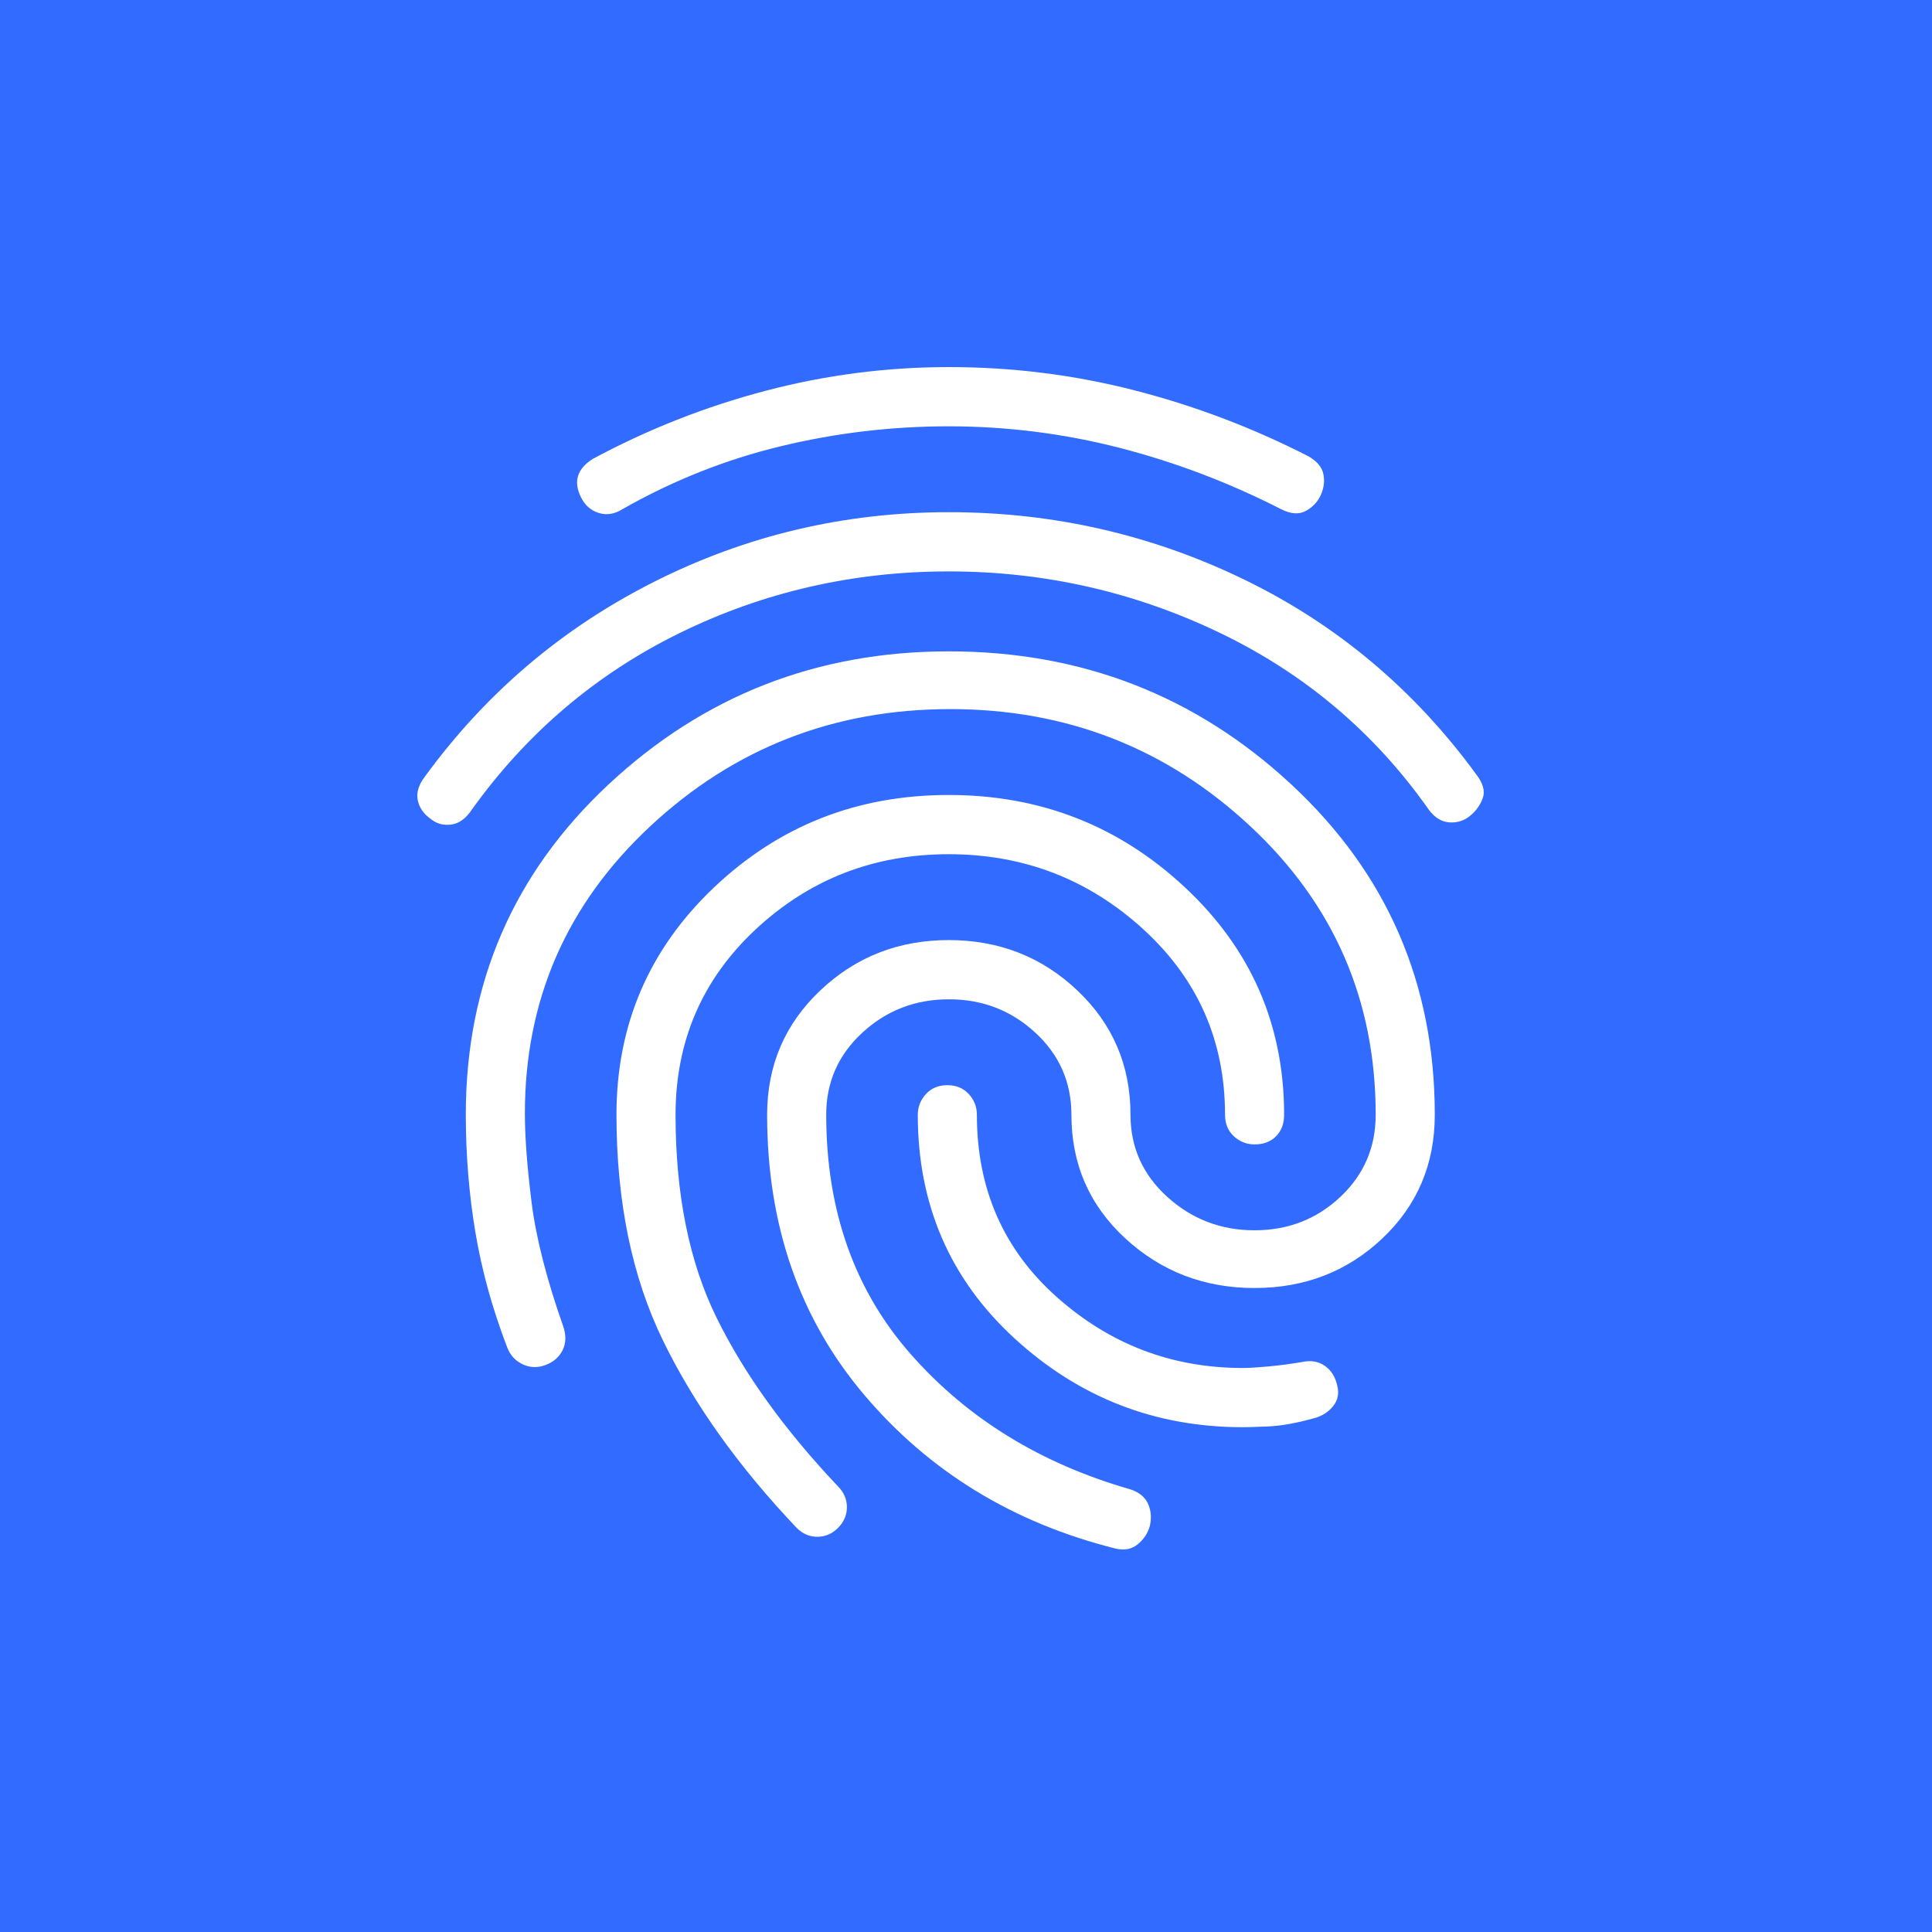 <svg width="500" height="500" viewBox="0 0 500 500" fill="none" xmlns="http://www.w3.org/2000/svg">
<rect width="500" height="500" fill="url(#paint0_linear_3484_374)"/>
<path d="M111.374 211.871C109.59 210.594 108.504 209 108.117 207.089C107.729 205.178 108.305 203.196 109.845 201.142C125.645 179.428 145.462 162.568 169.296 150.562C193.13 138.555 218.548 132.552 245.552 132.552C272.566 132.552 298.051 138.366 322.007 149.995C345.963 161.623 365.969 178.417 382.024 200.376C383.808 202.675 384.384 204.718 383.752 206.507C383.12 208.295 382.034 209.828 380.495 211.105C378.966 212.382 377.182 212.959 375.143 212.837C373.104 212.714 371.32 211.626 369.791 209.572C355.775 189.647 337.747 174.386 315.707 163.789C293.668 153.193 270.283 147.89 245.552 147.879C220.832 147.879 197.64 153.183 175.978 163.789C154.316 174.396 136.349 189.657 122.077 209.572C120.548 211.871 118.764 213.148 116.726 213.404C114.687 213.659 112.903 213.148 111.374 211.871ZM288.749 400.781C262.245 394.139 240.583 380.917 223.762 361.114C206.942 341.311 198.532 317.109 198.532 288.508C198.532 275.735 203.12 265.006 212.294 256.321C221.469 247.635 232.555 243.292 245.552 243.292C258.549 243.292 269.635 247.635 278.81 256.321C287.985 265.006 292.572 275.735 292.572 288.508C292.572 296.938 295.758 304.03 302.129 309.782C308.5 315.535 316.018 318.407 324.683 318.396C333.348 318.396 340.738 315.525 346.855 309.782C352.971 304.04 356.029 296.948 356.029 288.508C356.029 258.875 345.198 233.968 323.536 213.787C301.874 193.606 276.007 183.516 245.934 183.516C215.862 183.516 189.995 193.606 168.333 213.787C146.67 233.968 135.839 258.747 135.839 288.125C135.839 294.256 136.415 301.92 137.567 311.116C138.719 320.312 141.456 331.042 145.779 343.303C146.543 345.603 146.482 347.646 145.595 349.434C144.708 351.223 143.24 352.5 141.191 353.266C139.152 354.033 137.18 353.971 135.274 353.082C133.367 352.193 132.027 350.722 131.252 348.668C127.429 338.705 124.692 328.809 123.041 318.979C121.389 309.149 120.559 298.992 120.548 288.508C120.548 254.532 132.847 226.049 157.446 203.058C182.044 180.067 211.412 168.571 245.552 168.571C279.957 168.571 309.519 180.067 334.24 203.058C358.96 226.049 371.32 254.532 371.32 288.508C371.32 301.281 366.799 311.944 357.757 320.496C348.715 329.049 337.69 333.33 324.683 333.341C311.686 333.341 300.538 329.064 291.242 320.512C281.945 311.959 277.291 301.291 277.281 288.508C277.281 280.078 274.162 272.987 267.923 267.234C261.684 261.481 254.227 258.609 245.552 258.62C236.887 258.62 229.43 261.496 223.181 267.249C216.933 273.002 213.813 280.088 213.823 288.508C213.823 313.287 221.153 333.979 235.812 350.584C250.471 367.189 269.391 378.812 292.572 385.454C294.866 386.22 296.395 387.497 297.159 389.286C297.924 391.074 298.051 392.99 297.541 395.033C297.032 396.821 296.012 398.354 294.483 399.631C292.954 400.909 291.043 401.292 288.749 400.781ZM161.069 131.786C159.031 133.063 156.992 133.385 154.953 132.751C152.914 132.118 151.385 130.774 150.366 128.72C149.346 126.677 149.092 124.827 149.601 123.172C150.111 121.516 151.385 120.045 153.424 118.757C167.696 111.094 182.604 105.218 198.15 101.131C213.696 97.044 229.497 95 245.552 95C261.863 95 277.791 96.982 293.336 100.947C308.882 104.912 323.918 110.593 338.445 117.991C340.738 119.268 342.079 120.801 342.466 122.589C342.854 124.377 342.66 126.166 341.885 127.954C341.121 129.742 339.847 131.147 338.063 132.169C336.279 133.191 334.112 133.063 331.564 131.786C318.057 124.888 304.101 119.59 289.697 115.891C275.293 112.192 260.578 110.338 245.552 110.327C230.771 110.327 216.244 112.054 201.973 115.508C187.701 118.962 174.067 124.388 161.069 131.786ZM206.178 395.416C191.142 379.578 179.612 363.423 171.59 346.951C163.567 330.48 159.551 310.998 159.54 288.508C159.54 265.262 167.95 245.653 184.77 229.682C201.591 213.71 221.851 205.73 245.552 205.74C269.253 205.74 289.641 213.726 306.716 229.697C323.791 245.668 332.328 265.272 332.328 288.508C332.328 290.807 331.63 292.662 330.234 294.072C328.837 295.482 326.987 296.182 324.683 296.172C322.644 296.172 320.86 295.472 319.331 294.072C317.802 292.672 317.037 290.817 317.037 288.508C317.037 269.349 309.963 253.322 295.814 240.426C281.664 227.531 264.911 221.078 245.552 221.068C226.184 221.068 209.557 227.52 195.673 240.426C181.789 253.332 174.842 269.359 174.831 288.508C174.831 309.2 178.399 326.765 185.535 341.204C192.671 355.642 203.12 370.137 216.882 384.687C218.411 386.22 219.175 388.008 219.175 390.052C219.175 392.096 218.411 393.884 216.882 395.416C215.352 396.949 213.569 397.716 211.53 397.716C209.491 397.716 207.707 396.949 206.178 395.416ZM321.625 369.36C298.943 369.36 279.253 361.696 262.556 346.369C245.858 331.042 237.514 311.755 237.524 288.508C237.524 286.464 238.228 284.676 239.635 283.143C241.041 281.611 242.886 280.844 245.17 280.844C247.464 280.844 249.314 281.611 250.72 283.143C252.127 284.676 252.826 286.464 252.815 288.508C252.815 307.667 259.696 323.378 273.458 335.64C287.22 347.902 303.276 354.033 321.625 354.033C323.154 354.033 325.32 353.905 328.123 353.649C330.927 353.394 333.858 353.011 336.916 352.5C339.209 351.989 341.187 352.311 342.849 353.465C344.51 354.62 345.591 356.342 346.09 358.631C346.6 360.674 346.218 362.463 344.943 363.995C343.669 365.528 342.013 366.55 339.974 367.061C335.387 368.338 331.375 369.043 327.94 369.176C324.505 369.309 322.399 369.37 321.625 369.36Z" fill="white"/>
<defs>
<linearGradient id="paint0_linear_3484_374" x1="250" y1="0" x2="250" y2="500" gradientUnits="userSpaceOnUse">
<stop stop-color="#316BFF"/>
</linearGradient>
</defs>
</svg>
